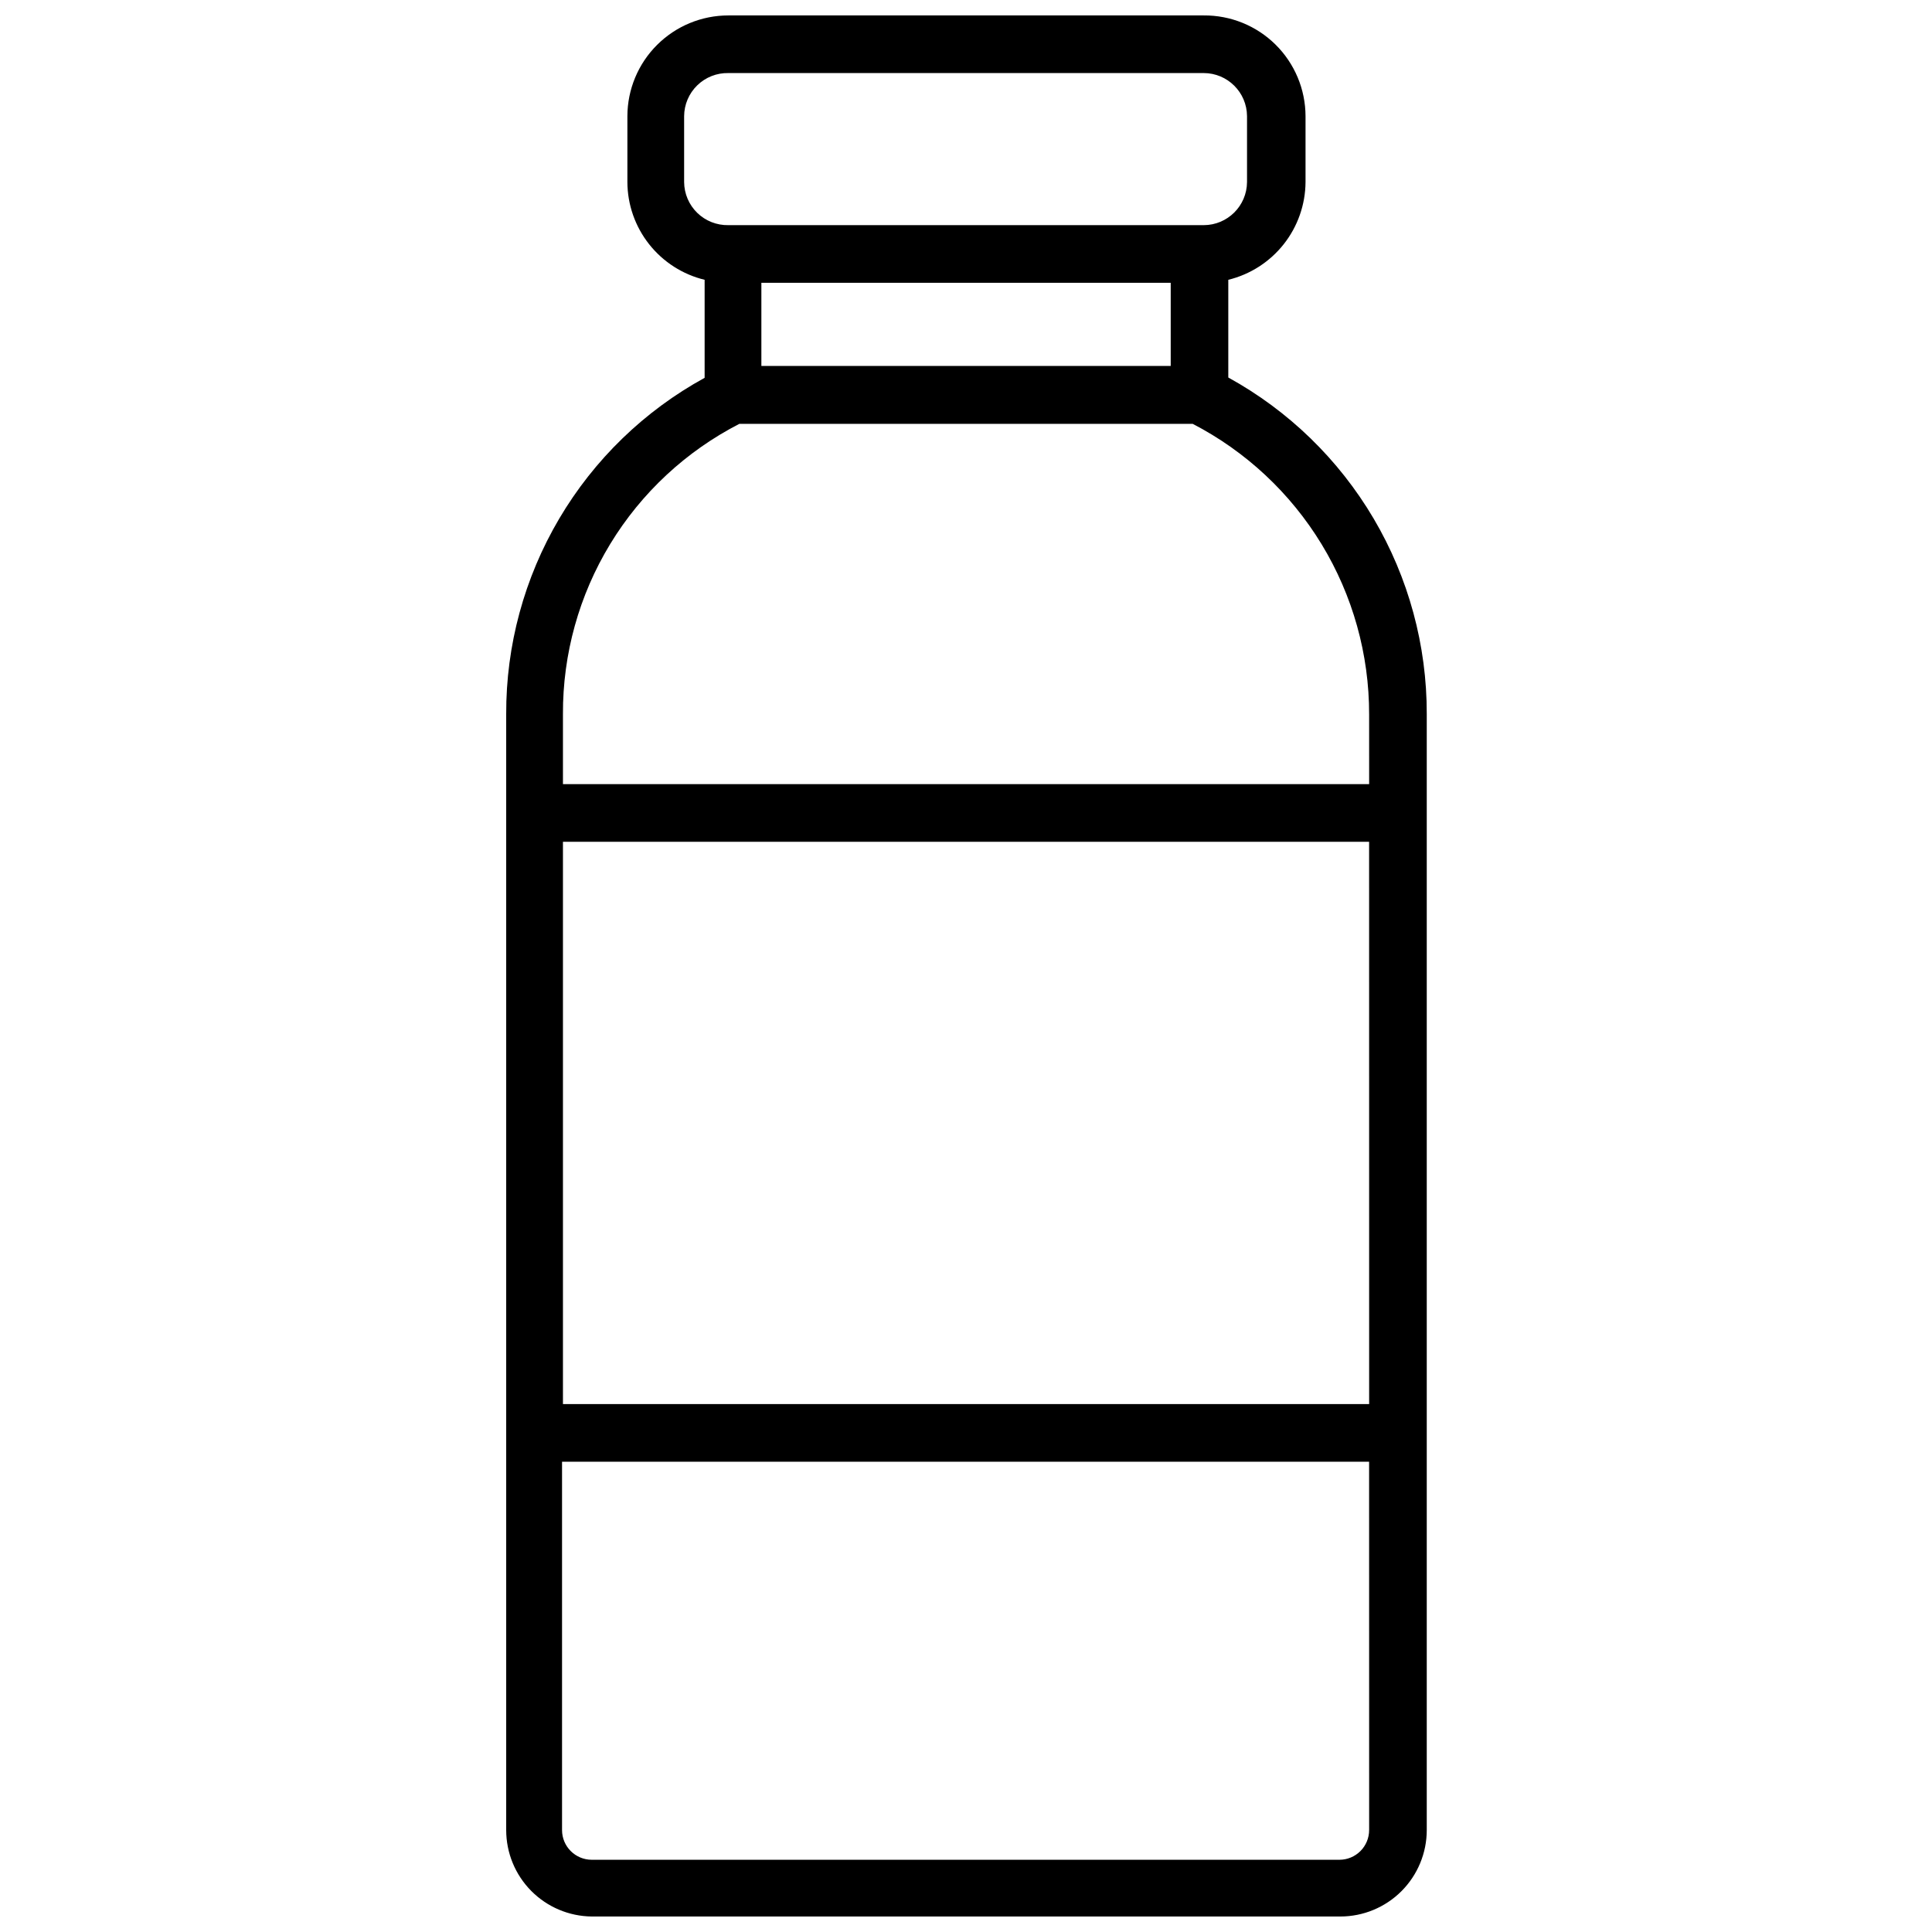<?xml version="1.0" encoding="UTF-8"?>
<!-- Uploaded to: ICON Repo, www.iconrepo.com, Generator: ICON Repo Mixer Tools -->
<svg width="800px" height="800px" version="1.1" viewBox="144 144 512 512" xmlns="http://www.w3.org/2000/svg">
 <defs>
  <clipPath id="a">
   <path d="m278 148.09h245v503.81h-245z"/>
  </clipPath>
 </defs>
 <g clip-path="url(#a)">
  <path d="m469.51 244.05v-25.898c5.809-1.422 10.977-4.742 14.688-9.434 3.707-4.691 5.742-10.488 5.781-16.469v-17.473c-0.023-7.129-2.883-13.949-7.953-18.961-5.066-5.008-11.922-7.789-19.047-7.727h-125.95c-7.086 0-13.883 2.809-18.898 7.812-5.019 5-7.848 11.789-7.867 18.875v17.473c0.023 5.984 2.055 11.789 5.766 16.48 3.711 4.695 8.887 8.012 14.703 9.422v25.977c-15.973 8.75-29.285 21.648-38.539 37.328-9.254 15.684-14.109 33.574-14.047 51.781v295.75c0 6.035 2.379 11.824 6.625 16.113s10.012 6.731 16.047 6.793h198.38c6.074 0 11.902-2.414 16.195-6.707 4.297-4.297 6.711-10.125 6.711-16.199v-295.75c0.039-18.215-4.82-36.105-14.07-51.797-9.254-15.695-22.555-28.609-38.516-37.391zm-144.21-51.801v-17.473c0.02-3.078 1.273-6.016 3.477-8.16 2.207-2.148 5.176-3.32 8.254-3.254h125.95c6.316 0 11.449 5.098 11.492 11.414v17.473c-0.043 6.32-5.176 11.418-11.492 11.418h-125.95c-3.078 0.062-6.047-1.109-8.254-3.254-2.203-2.148-3.457-5.086-3.477-8.164zm128.95 26.688v22.043h-108.48v-22.043zm52.586 410.05h-0.004c0 2.086-0.828 4.09-2.305 5.566s-3.477 2.305-5.566 2.305h-198.14c-4.348 0-7.875-3.523-7.875-7.871v-97.613h213.88zm0-112.89h-213.65v-149.02h213.64zm0-164.29h-213.65v-18.578c-0.066-15.887 4.266-31.48 12.52-45.055 8.254-13.574 20.105-24.602 34.238-31.852h120.13c14.105 7.305 25.93 18.355 34.18 31.934 8.246 13.578 12.598 29.164 12.578 45.055z"/>
 </g>
</svg>